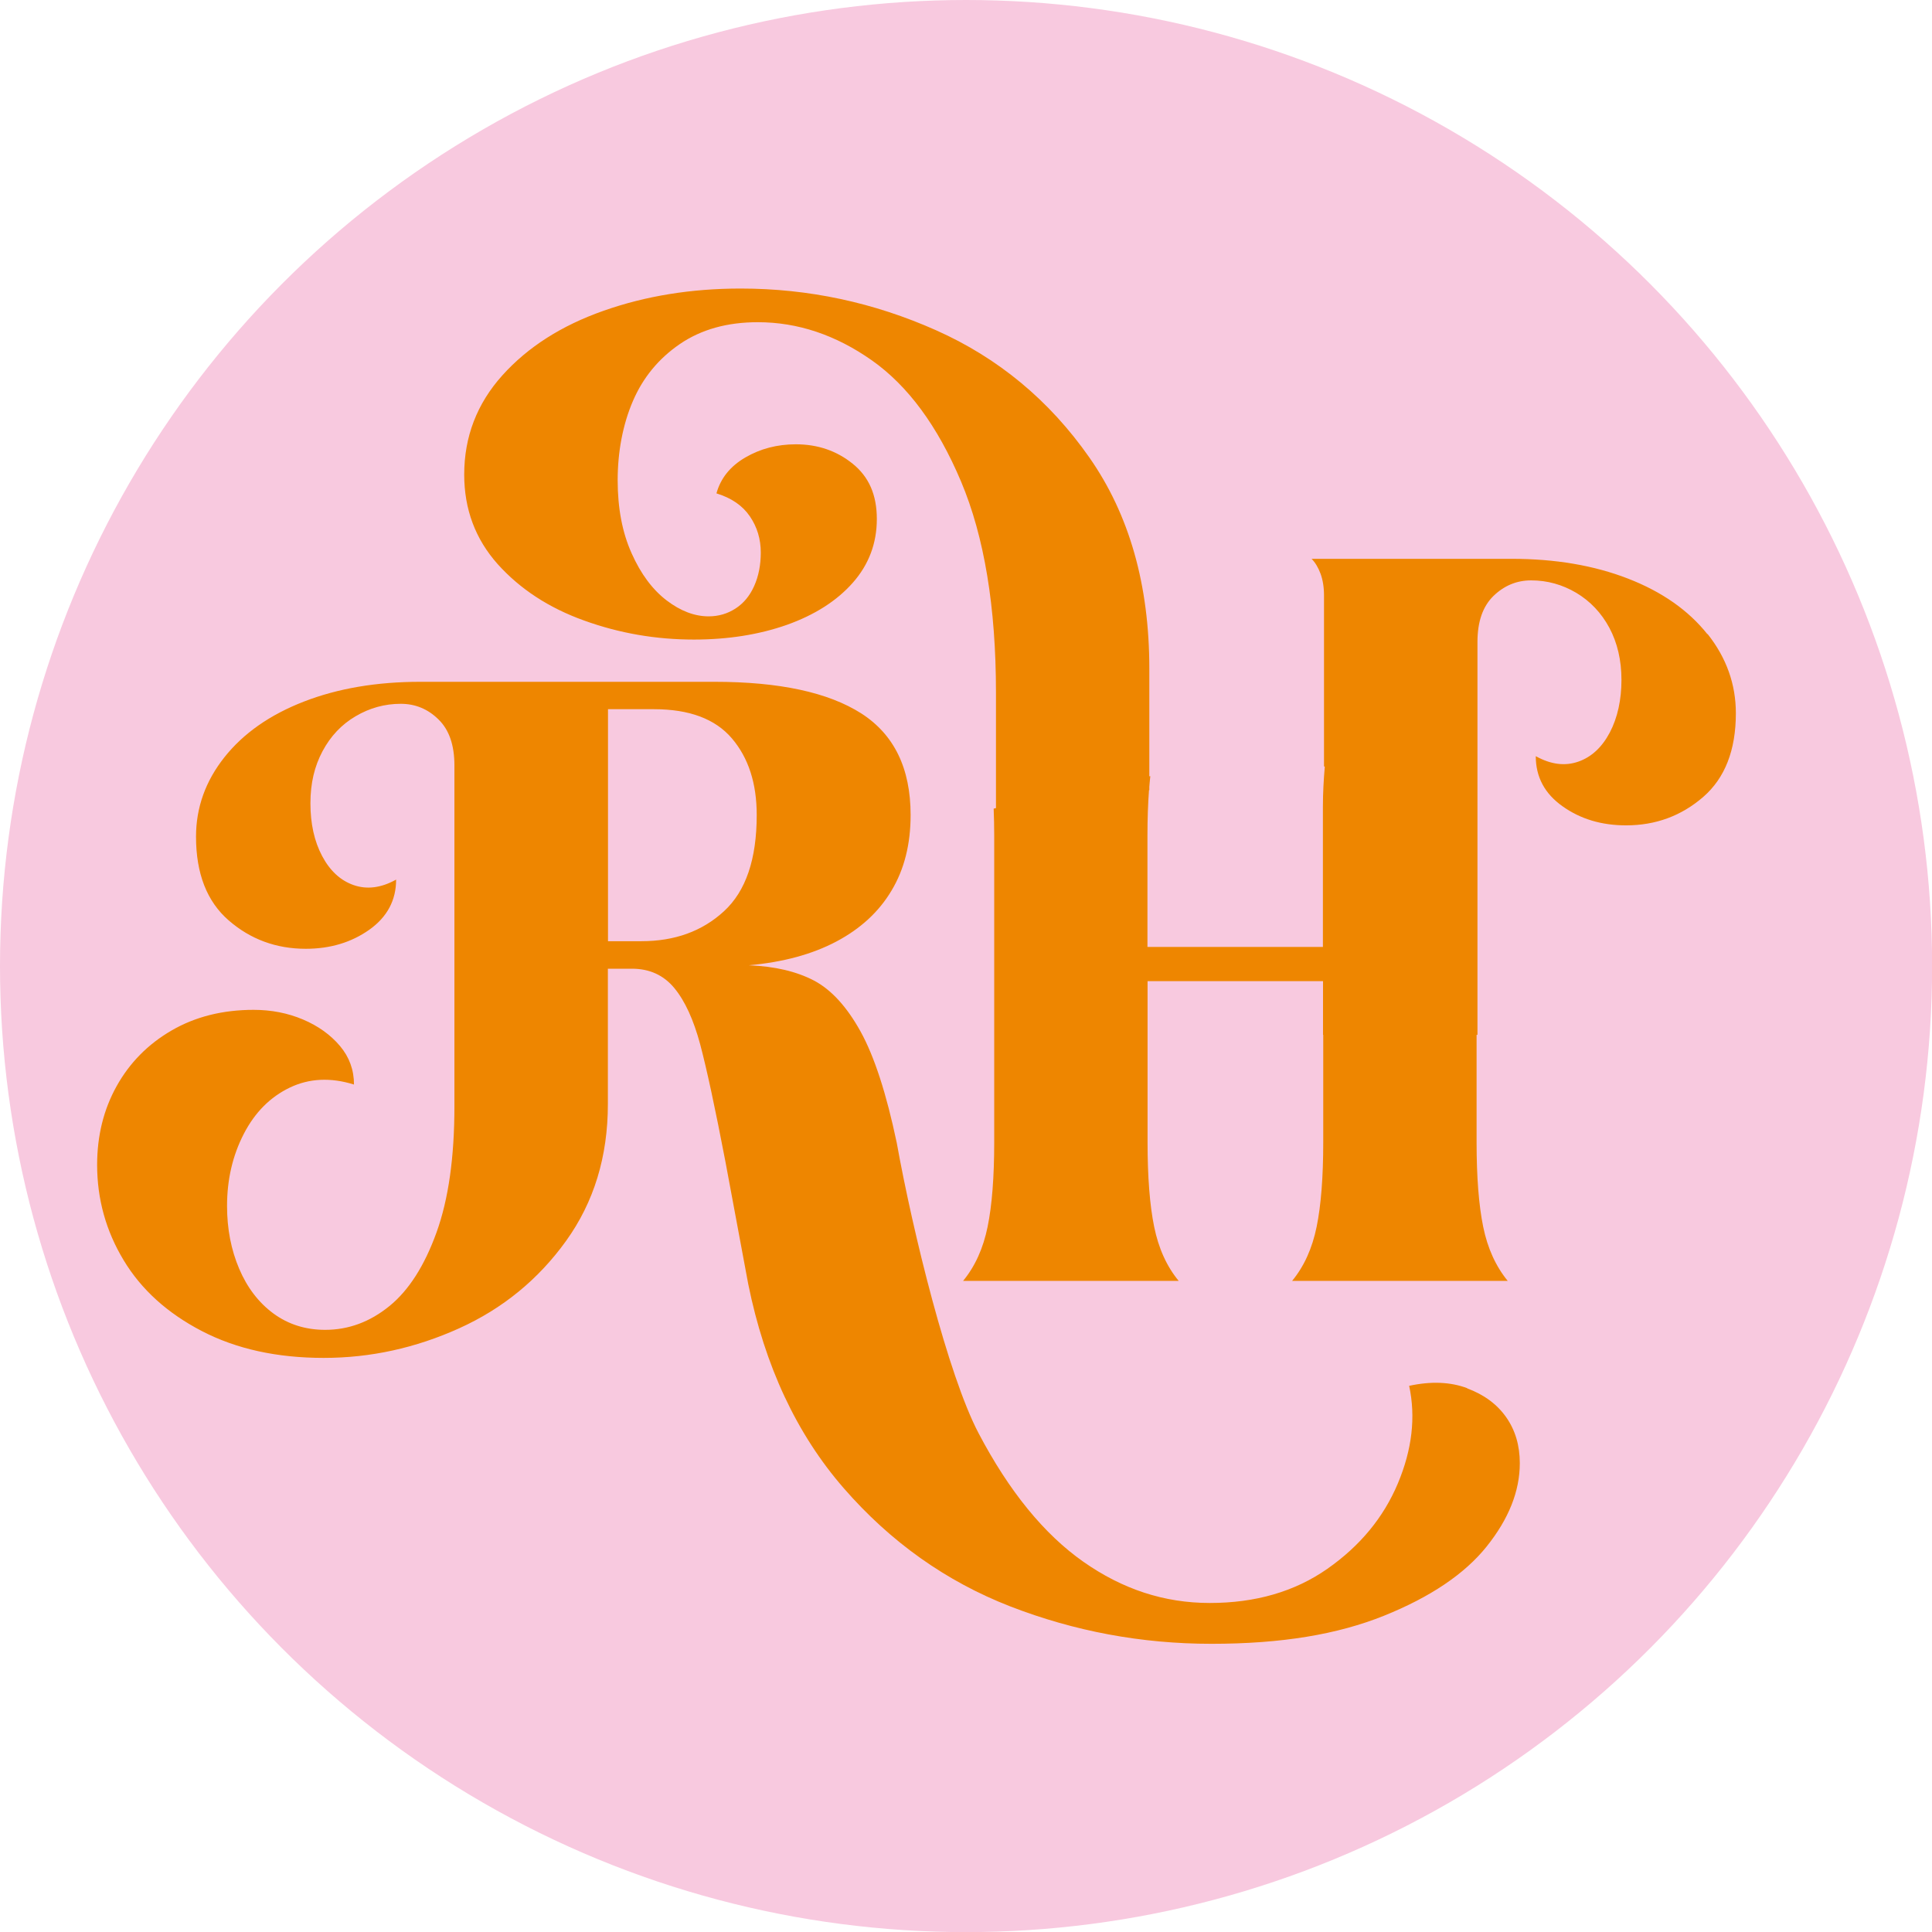 <?xml version="1.0" standalone="no"?>
<!DOCTYPE svg PUBLIC "-//W3C//DTD SVG 1.1//EN" "http://www.w3.org/Graphics/SVG/1.1/DTD/svg11.dtd">
<svg xmlns="http://www.w3.org/2000/svg" id="Layer_2" viewBox="0 0 175.63 175.63" width="175.63" height="175.63"><defs><style>.cls-1{fill:#f8c9df;}.cls-2{fill:#ee8600;}</style></defs><g id="Layer_1-2"><g><circle class="cls-1" cx="87.82" cy="87.82" r="87.82"/><g><path class="cls-2" d="M133.37,126.19c-1.53-.57-3.29-.64-5.27-.21,.61,2.83,.27,5.79-1.03,8.88-1.3,3.09-3.43,5.67-6.4,7.75-2.97,2.08-6.54,3.11-10.69,3.11s-7.94-1.25-11.5-3.75c-3.56-2.5-6.74-6.39-9.52-11.68-2.78-5.28-5.98-18.28-7.44-26.4-.94-4.48-2.04-7.86-3.29-10.12-1.25-2.26-2.67-3.81-4.25-4.64-1.58-.82-3.55-1.29-5.91-1.38,3.11-.28,5.77-1,7.96-2.16,2.19-1.16,3.87-2.7,5.02-4.64,1.16-1.93,1.73-4.22,1.73-6.86,0-4.25-1.5-7.32-4.49-9.24-3-1.91-7.44-2.87-13.34-2.87h-26.75c-3.96,0-7.49,.6-10.58,1.8-3.09,1.2-5.5,2.89-7.22,5.06-1.72,2.17-2.58,4.58-2.58,7.22,0,3.35,.99,5.89,2.97,7.61,1.98,1.72,4.32,2.58,7.01,2.58,2.22,0,4.14-.58,5.77-1.73,1.63-1.16,2.44-2.68,2.44-4.56-1.37,.76-2.65,.92-3.86,.5s-2.16-1.31-2.87-2.65c-.71-1.34-1.06-2.94-1.06-4.78s.37-3.37,1.1-4.74c.73-1.37,1.73-2.43,3.01-3.18,1.27-.75,2.64-1.13,4.1-1.13,1.32,0,2.47,.47,3.43,1.42,.97,.94,1.45,2.34,1.45,4.18v31c0,4.62-.54,8.45-1.63,11.46-1.09,3.02-2.51,5.25-4.28,6.69-1.77,1.44-3.72,2.16-5.84,2.16-1.79,0-3.36-.5-4.71-1.49-1.34-.99-2.38-2.35-3.11-4.07-.73-1.72-1.1-3.62-1.1-5.7,0-2.41,.51-4.59,1.52-6.55,1.01-1.96,2.41-3.36,4.18-4.21,1.77-.85,3.72-.94,5.84-.28,0-1.32-.42-2.49-1.27-3.5-.85-1.01-1.97-1.82-3.36-2.41-1.39-.59-2.89-.88-4.49-.88-2.83,0-5.32,.63-7.47,1.88-2.15,1.25-3.81,2.94-4.99,5.06-1.18,2.12-1.77,4.51-1.77,7.15,0,3.11,.8,6,2.41,8.67,1.6,2.66,3.97,4.81,7.11,6.44,3.14,1.63,6.83,2.44,11.08,2.44s8.35-.9,12.31-2.69c3.96-1.79,7.21-4.45,9.73-7.96,2.52-3.51,3.79-7.65,3.79-12.42v-12.31h2.19c1.6,0,2.89,.59,3.86,1.77,.97,1.18,1.74,2.88,2.34,5.1,.59,2.22,1.36,5.78,2.3,10.69l2.07,11.11c1.51,7.45,4.4,13.63,8.67,18.54,4.27,4.91,9.32,8.49,15.15,10.76,5.83,2.26,11.92,3.4,18.29,3.4s11.45-.85,15.68-2.55c4.22-1.7,7.34-3.8,9.34-6.3,2-2.5,3.01-5.02,3.01-7.57,0-1.6-.41-3-1.24-4.18-.83-1.18-2.01-2.05-3.54-2.62Zm-67.56-43.35c-1.98,1.82-4.48,2.72-7.5,2.72h-3.04v-21.09h4.18c3.21,0,5.57,.88,7.08,2.65,1.51,1.77,2.26,4.09,2.26,6.97,0,4.01-.99,6.92-2.97,8.74Z"/><path class="cls-2" d="M155.22,57.66c-1.72-2.17-4.13-3.86-7.22-5.06-3.09-1.2-6.62-1.8-10.58-1.8h-18.19c.33,.33,.6,.78,.81,1.34,.21,.57,.32,1.23,.32,1.98v15.55s.05,.02,.07,.02c-.1,1.19-.17,2.4-.17,3.65v12.74h-15.95v-10.12c0-1.52,.05-2.89,.14-4.13,0,0,.02,0,.03,0v-.31c.03-.33,.05-.65,.09-.96-.03,0-.06,0-.09,.01v-9.8c0-7.6-1.82-13.99-5.45-19.18-3.63-5.19-8.28-9.05-13.94-11.57-5.66-2.52-11.58-3.79-17.76-3.79-4.48,0-8.63,.67-12.46,2.02-3.82,1.34-6.89,3.3-9.2,5.87-2.31,2.57-3.47,5.58-3.47,9.02,0,3.16,1.02,5.87,3.04,8.14,2.03,2.26,4.65,3.98,7.86,5.13,3.21,1.16,6.53,1.73,9.98,1.73,3.11,0,5.93-.45,8.46-1.34,2.52-.9,4.52-2.17,5.98-3.82,1.46-1.65,2.19-3.59,2.19-5.8s-.73-3.84-2.19-5.02c-1.46-1.18-3.18-1.77-5.17-1.77-1.7,0-3.23,.4-4.6,1.2-1.37,.8-2.24,1.89-2.62,3.26,1.37,.42,2.38,1.12,3.04,2.09,.66,.97,.99,2.06,.99,3.29,0,1.13-.2,2.15-.6,3.04-.4,.9-.97,1.58-1.7,2.05-.73,.47-1.54,.71-2.44,.71-1.27,0-2.55-.48-3.82-1.45-1.27-.97-2.34-2.39-3.18-4.28-.85-1.89-1.27-4.1-1.27-6.65s.46-5.04,1.38-7.18c.92-2.15,2.35-3.88,4.28-5.2,1.94-1.32,4.29-1.98,7.08-1.98,3.63,0,7.09,1.16,10.37,3.47,3.28,2.31,5.98,5.98,8.1,11,2.12,5.02,3.18,11.43,3.18,19.21v10.49c-.07,.02-.14,.03-.21,.05,.03,.77,.05,1.59,.05,2.45v27.88c0,3.16-.2,5.72-.6,7.68-.4,1.96-1.14,3.6-2.23,4.92h19.6c-1.09-1.32-1.83-2.96-2.23-4.92-.4-1.96-.6-4.52-.6-7.68v-14.65h15.95v4.88h.02v9.77c0,3.16-.2,5.72-.6,7.68-.4,1.96-1.14,3.6-2.23,4.92h19.6c-1.08-1.32-1.83-2.96-2.23-4.92-.4-1.96-.6-4.52-.6-7.68v-9.77h.08V58.36c0-1.84,.48-3.23,1.45-4.18,.97-.94,2.11-1.42,3.43-1.42,1.46,0,2.83,.38,4.1,1.13,1.27,.76,2.28,1.82,3.01,3.18,.73,1.37,1.1,2.95,1.1,4.74s-.35,3.43-1.06,4.78c-.71,1.34-1.66,2.23-2.87,2.65s-2.49,.26-3.86-.5c0,1.89,.81,3.41,2.44,4.56,1.63,1.16,3.55,1.73,5.77,1.73,2.69,0,5.02-.86,7.01-2.58,1.98-1.72,2.97-4.26,2.97-7.61,0-2.64-.86-5.05-2.58-7.22Z"/></g></g></g></svg>